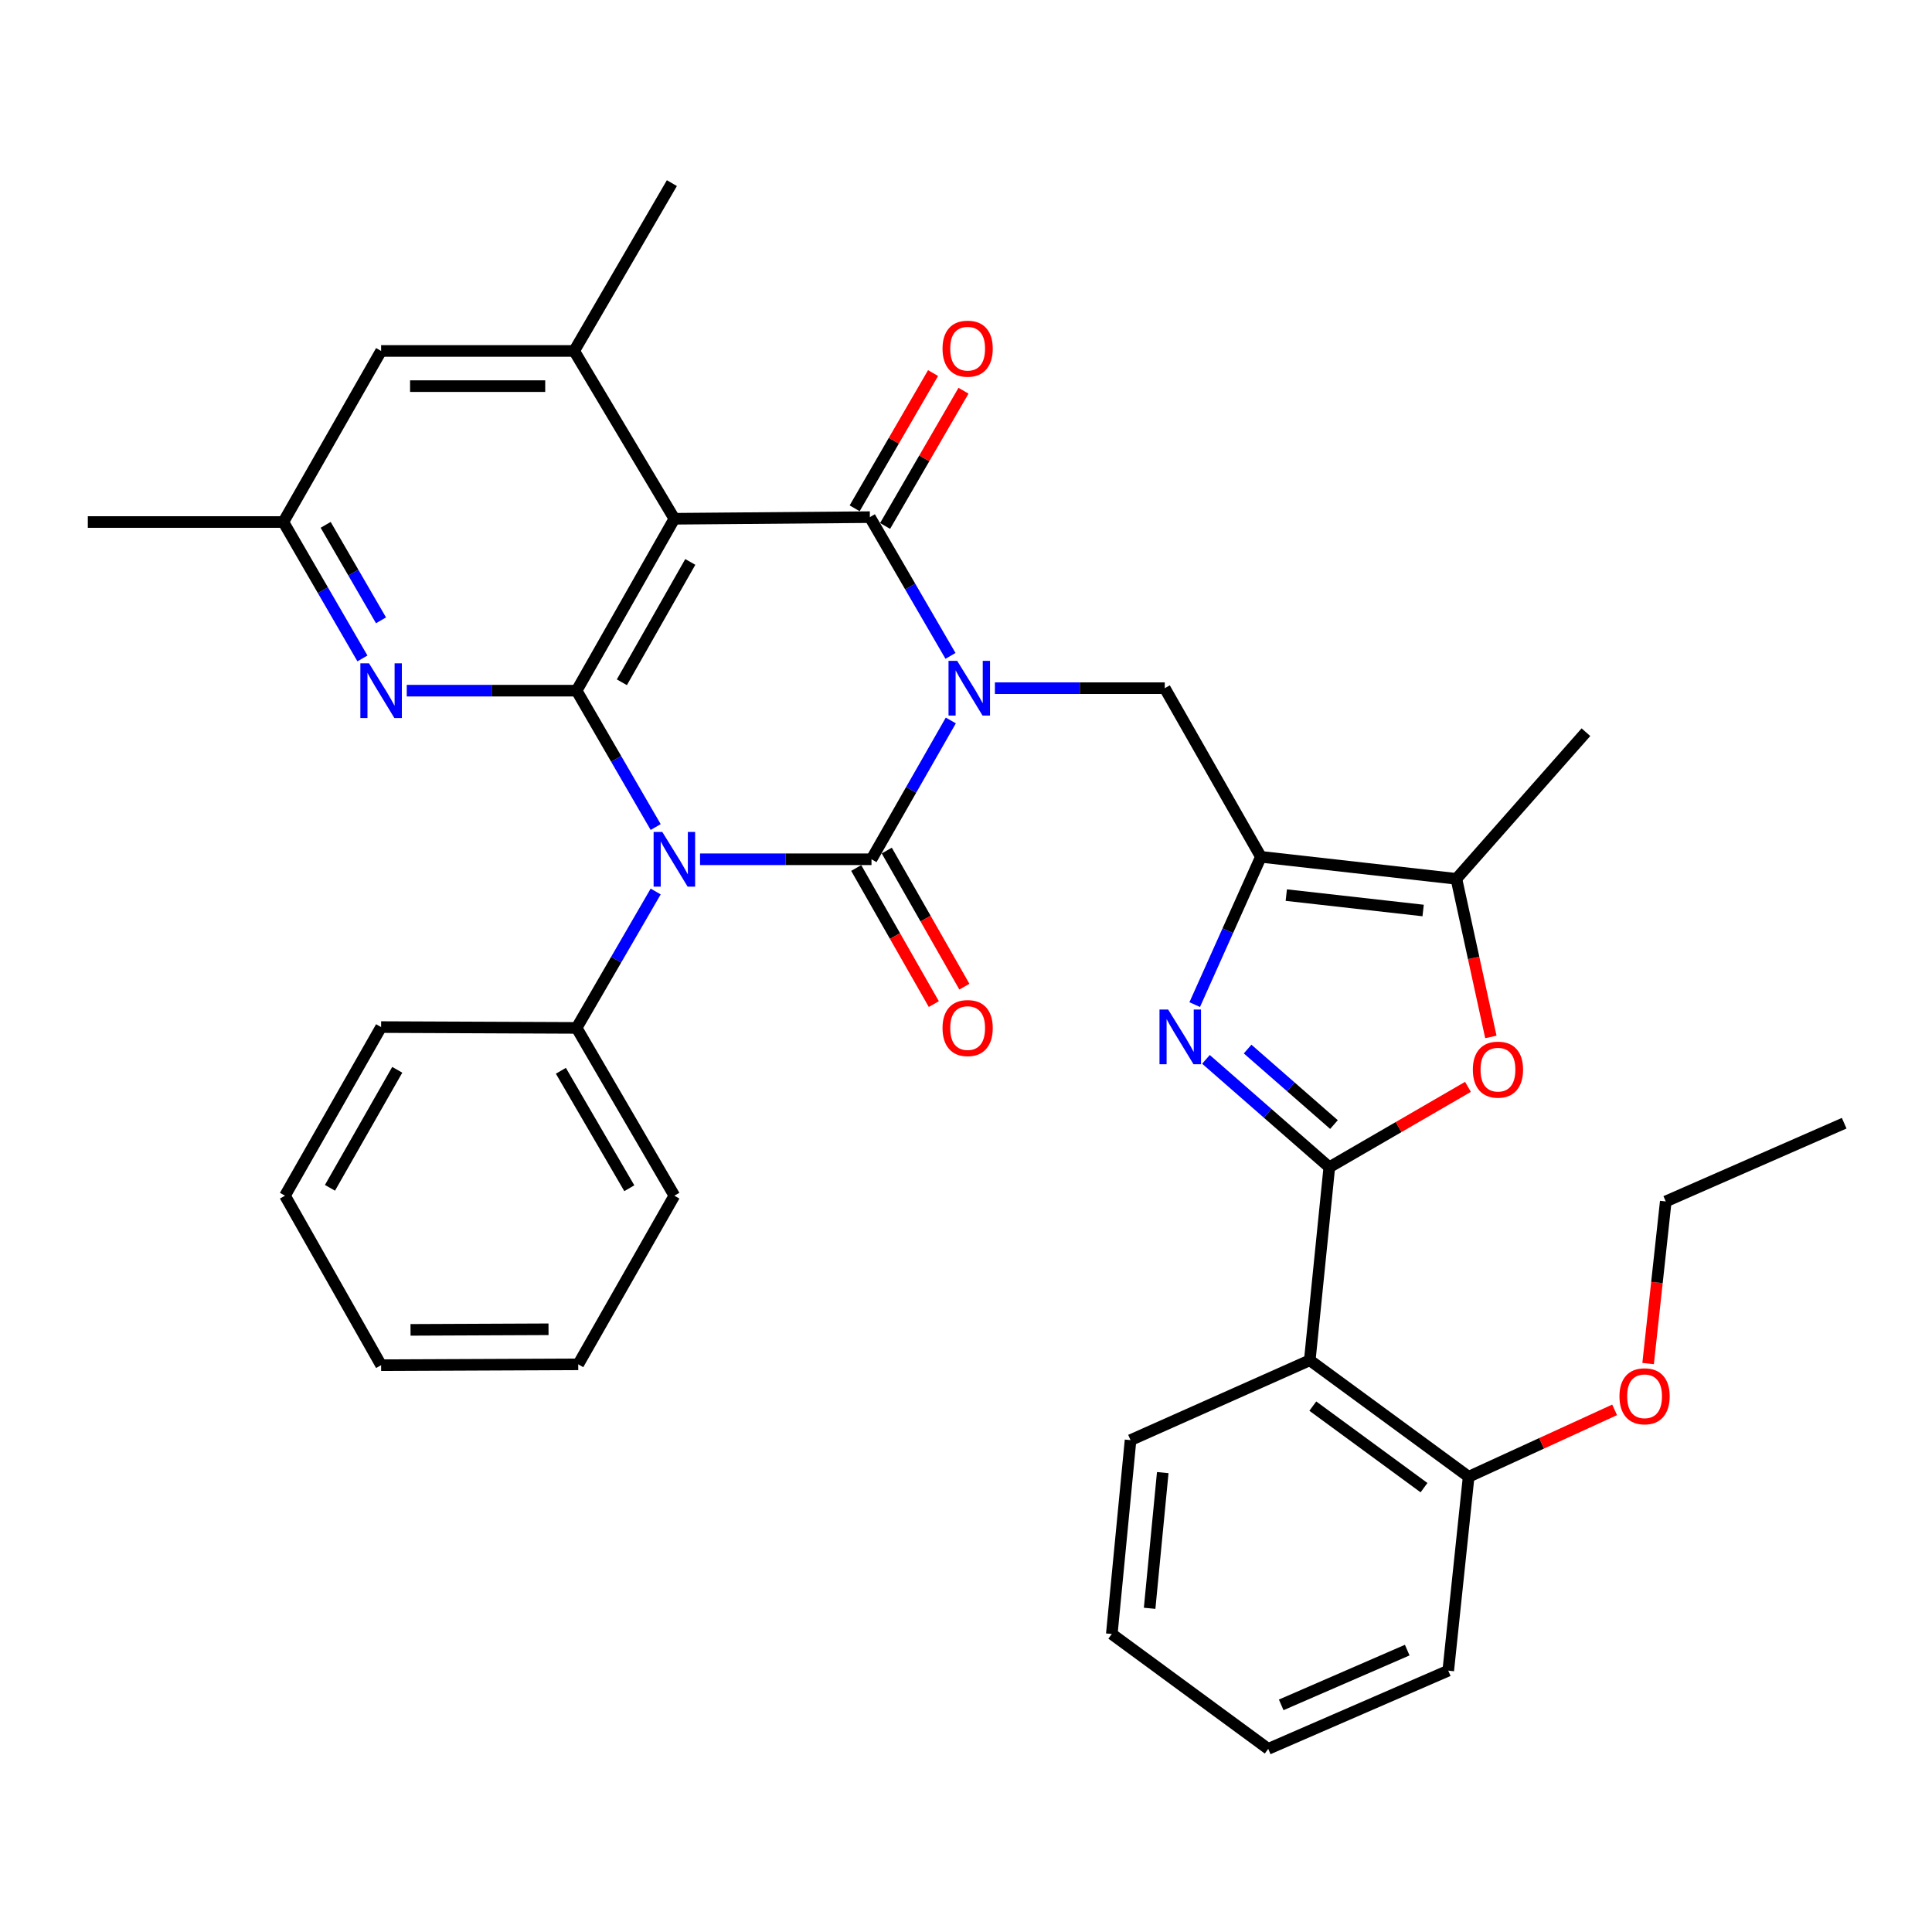 <?xml version='1.0' encoding='iso-8859-1'?>
<svg version='1.1' baseProfile='full'
              xmlns='http://www.w3.org/2000/svg'
                      xmlns:rdkit='http://www.rdkit.org/xml'
                      xmlns:xlink='http://www.w3.org/1999/xlink'
                  xml:space='preserve'
width='1000px' height='1000px' viewBox='0 0 1000 1000'>
<!-- END OF HEADER -->
<rect style='opacity:1.0;fill:#FFFFFF;stroke:none' width='1000' height='1000' x='0' y='0'> </rect>
<path class='bond-0' d='M 492.141,372.914 L 471.612,408.837' style='fill:none;fill-rule:evenodd;stroke:#0000FF;stroke-width:6px;stroke-linecap:butt;stroke-linejoin:miter;stroke-opacity:1' />
<path class='bond-0' d='M 471.612,408.837 L 451.083,444.76' style='fill:none;fill-rule:evenodd;stroke:#000000;stroke-width:6px;stroke-linecap:butt;stroke-linejoin:miter;stroke-opacity:1' />
<path class='bond-2' d='M 491.974,339.484 L 471.109,303.577' style='fill:none;fill-rule:evenodd;stroke:#0000FF;stroke-width:6px;stroke-linecap:butt;stroke-linejoin:miter;stroke-opacity:1' />
<path class='bond-2' d='M 471.109,303.577 L 450.244,267.669' style='fill:none;fill-rule:evenodd;stroke:#000000;stroke-width:6px;stroke-linecap:butt;stroke-linejoin:miter;stroke-opacity:1' />
<path class='bond-8' d='M 514.959,356.204 L 558.921,356.204' style='fill:none;fill-rule:evenodd;stroke:#0000FF;stroke-width:6px;stroke-linecap:butt;stroke-linejoin:miter;stroke-opacity:1' />
<path class='bond-8' d='M 558.921,356.204 L 602.882,356.204' style='fill:none;fill-rule:evenodd;stroke:#000000;stroke-width:6px;stroke-linecap:butt;stroke-linejoin:miter;stroke-opacity:1' />
<path class='bond-1' d='M 451.083,444.76 L 406.713,444.76' style='fill:none;fill-rule:evenodd;stroke:#000000;stroke-width:6px;stroke-linecap:butt;stroke-linejoin:miter;stroke-opacity:1' />
<path class='bond-1' d='M 406.713,444.76 L 362.342,444.76' style='fill:none;fill-rule:evenodd;stroke:#0000FF;stroke-width:6px;stroke-linecap:butt;stroke-linejoin:miter;stroke-opacity:1' />
<path class='bond-14' d='M 443.173,449.27 L 463.258,484.495' style='fill:none;fill-rule:evenodd;stroke:#000000;stroke-width:6px;stroke-linecap:butt;stroke-linejoin:miter;stroke-opacity:1' />
<path class='bond-14' d='M 463.258,484.495 L 483.343,519.72' style='fill:none;fill-rule:evenodd;stroke:#FF0000;stroke-width:6px;stroke-linecap:butt;stroke-linejoin:miter;stroke-opacity:1' />
<path class='bond-14' d='M 458.993,440.25 L 479.078,475.475' style='fill:none;fill-rule:evenodd;stroke:#000000;stroke-width:6px;stroke-linecap:butt;stroke-linejoin:miter;stroke-opacity:1' />
<path class='bond-14' d='M 479.078,475.475 L 499.163,510.699' style='fill:none;fill-rule:evenodd;stroke:#FF0000;stroke-width:6px;stroke-linecap:butt;stroke-linejoin:miter;stroke-opacity:1' />
<path class='bond-15' d='M 339.381,461.442 L 318.918,496.742' style='fill:none;fill-rule:evenodd;stroke:#0000FF;stroke-width:6px;stroke-linecap:butt;stroke-linejoin:miter;stroke-opacity:1' />
<path class='bond-15' d='M 318.918,496.742 L 298.455,532.041' style='fill:none;fill-rule:evenodd;stroke:#000000;stroke-width:6px;stroke-linecap:butt;stroke-linejoin:miter;stroke-opacity:1' />
<path class='bond-35' d='M 339.38,428.078 L 318.918,392.784' style='fill:none;fill-rule:evenodd;stroke:#0000FF;stroke-width:6px;stroke-linecap:butt;stroke-linejoin:miter;stroke-opacity:1' />
<path class='bond-35' d='M 318.918,392.784 L 298.455,357.489' style='fill:none;fill-rule:evenodd;stroke:#000000;stroke-width:6px;stroke-linecap:butt;stroke-linejoin:miter;stroke-opacity:1' />
<path class='bond-4' d='M 450.244,267.669 L 349.051,268.508' style='fill:none;fill-rule:evenodd;stroke:#000000;stroke-width:6px;stroke-linecap:butt;stroke-linejoin:miter;stroke-opacity:1' />
<path class='bond-16' d='M 458.121,272.236 L 478.414,237.237' style='fill:none;fill-rule:evenodd;stroke:#000000;stroke-width:6px;stroke-linecap:butt;stroke-linejoin:miter;stroke-opacity:1' />
<path class='bond-16' d='M 478.414,237.237 L 498.707,202.237' style='fill:none;fill-rule:evenodd;stroke:#FF0000;stroke-width:6px;stroke-linecap:butt;stroke-linejoin:miter;stroke-opacity:1' />
<path class='bond-16' d='M 442.366,263.101 L 462.659,228.102' style='fill:none;fill-rule:evenodd;stroke:#000000;stroke-width:6px;stroke-linecap:butt;stroke-linejoin:miter;stroke-opacity:1' />
<path class='bond-16' d='M 462.659,228.102 L 482.952,193.103' style='fill:none;fill-rule:evenodd;stroke:#FF0000;stroke-width:6px;stroke-linecap:butt;stroke-linejoin:miter;stroke-opacity:1' />
<path class='bond-3' d='M 298.455,357.489 L 349.051,268.508' style='fill:none;fill-rule:evenodd;stroke:#000000;stroke-width:6px;stroke-linecap:butt;stroke-linejoin:miter;stroke-opacity:1' />
<path class='bond-3' d='M 321.875,353.144 L 357.293,290.857' style='fill:none;fill-rule:evenodd;stroke:#000000;stroke-width:6px;stroke-linecap:butt;stroke-linejoin:miter;stroke-opacity:1' />
<path class='bond-12' d='M 298.455,357.489 L 254.494,357.489' style='fill:none;fill-rule:evenodd;stroke:#000000;stroke-width:6px;stroke-linecap:butt;stroke-linejoin:miter;stroke-opacity:1' />
<path class='bond-12' d='M 254.494,357.489 L 210.533,357.489' style='fill:none;fill-rule:evenodd;stroke:#0000FF;stroke-width:6px;stroke-linecap:butt;stroke-linejoin:miter;stroke-opacity:1' />
<path class='bond-13' d='M 349.051,268.508 L 297.191,181.652' style='fill:none;fill-rule:evenodd;stroke:#000000;stroke-width:6px;stroke-linecap:butt;stroke-linejoin:miter;stroke-opacity:1' />
<path class='bond-5' d='M 688.048,604.157 L 656.123,576.241' style='fill:none;fill-rule:evenodd;stroke:#000000;stroke-width:6px;stroke-linecap:butt;stroke-linejoin:miter;stroke-opacity:1' />
<path class='bond-5' d='M 656.123,576.241 L 624.197,548.326' style='fill:none;fill-rule:evenodd;stroke:#0000FF;stroke-width:6px;stroke-linecap:butt;stroke-linejoin:miter;stroke-opacity:1' />
<path class='bond-5' d='M 690.458,582.073 L 668.11,562.532' style='fill:none;fill-rule:evenodd;stroke:#000000;stroke-width:6px;stroke-linecap:butt;stroke-linejoin:miter;stroke-opacity:1' />
<path class='bond-5' d='M 668.11,562.532 L 645.762,542.991' style='fill:none;fill-rule:evenodd;stroke:#0000FF;stroke-width:6px;stroke-linecap:butt;stroke-linejoin:miter;stroke-opacity:1' />
<path class='bond-10' d='M 688.048,604.157 L 677.941,704.074' style='fill:none;fill-rule:evenodd;stroke:#000000;stroke-width:6px;stroke-linecap:butt;stroke-linejoin:miter;stroke-opacity:1' />
<path class='bond-36' d='M 688.048,604.157 L 723.933,583.357' style='fill:none;fill-rule:evenodd;stroke:#000000;stroke-width:6px;stroke-linecap:butt;stroke-linejoin:miter;stroke-opacity:1' />
<path class='bond-36' d='M 723.933,583.357 L 759.817,562.558' style='fill:none;fill-rule:evenodd;stroke:#FF0000;stroke-width:6px;stroke-linecap:butt;stroke-linejoin:miter;stroke-opacity:1' />
<path class='bond-6' d='M 618.38,519.982 L 635.509,481.739' style='fill:none;fill-rule:evenodd;stroke:#0000FF;stroke-width:6px;stroke-linecap:butt;stroke-linejoin:miter;stroke-opacity:1' />
<path class='bond-6' d='M 635.509,481.739 L 652.638,443.495' style='fill:none;fill-rule:evenodd;stroke:#000000;stroke-width:6px;stroke-linecap:butt;stroke-linejoin:miter;stroke-opacity:1' />
<path class='bond-7' d='M 652.638,443.495 L 602.882,356.204' style='fill:none;fill-rule:evenodd;stroke:#000000;stroke-width:6px;stroke-linecap:butt;stroke-linejoin:miter;stroke-opacity:1' />
<path class='bond-11' d='M 652.638,443.495 L 753.83,454.887' style='fill:none;fill-rule:evenodd;stroke:#000000;stroke-width:6px;stroke-linecap:butt;stroke-linejoin:miter;stroke-opacity:1' />
<path class='bond-11' d='M 665.78,463.301 L 736.614,471.275' style='fill:none;fill-rule:evenodd;stroke:#000000;stroke-width:6px;stroke-linecap:butt;stroke-linejoin:miter;stroke-opacity:1' />
<path class='bond-9' d='M 771.668,536.716 L 762.749,495.802' style='fill:none;fill-rule:evenodd;stroke:#FF0000;stroke-width:6px;stroke-linecap:butt;stroke-linejoin:miter;stroke-opacity:1' />
<path class='bond-9' d='M 762.749,495.802 L 753.83,454.887' style='fill:none;fill-rule:evenodd;stroke:#000000;stroke-width:6px;stroke-linecap:butt;stroke-linejoin:miter;stroke-opacity:1' />
<path class='bond-19' d='M 677.941,704.074 L 760.164,764.372' style='fill:none;fill-rule:evenodd;stroke:#000000;stroke-width:6px;stroke-linecap:butt;stroke-linejoin:miter;stroke-opacity:1' />
<path class='bond-19' d='M 679.505,727.804 L 737.061,770.013' style='fill:none;fill-rule:evenodd;stroke:#000000;stroke-width:6px;stroke-linecap:butt;stroke-linejoin:miter;stroke-opacity:1' />
<path class='bond-20' d='M 677.941,704.074 L 585.167,745.413' style='fill:none;fill-rule:evenodd;stroke:#000000;stroke-width:6px;stroke-linecap:butt;stroke-linejoin:miter;stroke-opacity:1' />
<path class='bond-23' d='M 753.83,454.887 L 820.877,378.988' style='fill:none;fill-rule:evenodd;stroke:#000000;stroke-width:6px;stroke-linecap:butt;stroke-linejoin:miter;stroke-opacity:1' />
<path class='bond-37' d='M 187.594,340.807 L 167.13,305.502' style='fill:none;fill-rule:evenodd;stroke:#0000FF;stroke-width:6px;stroke-linecap:butt;stroke-linejoin:miter;stroke-opacity:1' />
<path class='bond-37' d='M 167.13,305.502 L 146.667,270.198' style='fill:none;fill-rule:evenodd;stroke:#000000;stroke-width:6px;stroke-linecap:butt;stroke-linejoin:miter;stroke-opacity:1' />
<path class='bond-37' d='M 197.21,321.083 L 182.886,296.37' style='fill:none;fill-rule:evenodd;stroke:#0000FF;stroke-width:6px;stroke-linecap:butt;stroke-linejoin:miter;stroke-opacity:1' />
<path class='bond-37' d='M 182.886,296.37 L 168.562,271.657' style='fill:none;fill-rule:evenodd;stroke:#000000;stroke-width:6px;stroke-linecap:butt;stroke-linejoin:miter;stroke-opacity:1' />
<path class='bond-17' d='M 297.191,181.652 L 197.263,181.652' style='fill:none;fill-rule:evenodd;stroke:#000000;stroke-width:6px;stroke-linecap:butt;stroke-linejoin:miter;stroke-opacity:1' />
<path class='bond-17' d='M 282.202,199.863 L 212.252,199.863' style='fill:none;fill-rule:evenodd;stroke:#000000;stroke-width:6px;stroke-linecap:butt;stroke-linejoin:miter;stroke-opacity:1' />
<path class='bond-22' d='M 297.191,181.652 L 347.767,94.786' style='fill:none;fill-rule:evenodd;stroke:#000000;stroke-width:6px;stroke-linecap:butt;stroke-linejoin:miter;stroke-opacity:1' />
<path class='bond-24' d='M 298.455,532.041 L 349.051,618.887' style='fill:none;fill-rule:evenodd;stroke:#000000;stroke-width:6px;stroke-linecap:butt;stroke-linejoin:miter;stroke-opacity:1' />
<path class='bond-24' d='M 290.309,554.235 L 325.727,615.028' style='fill:none;fill-rule:evenodd;stroke:#000000;stroke-width:6px;stroke-linecap:butt;stroke-linejoin:miter;stroke-opacity:1' />
<path class='bond-25' d='M 298.455,532.041 L 197.263,531.616' style='fill:none;fill-rule:evenodd;stroke:#000000;stroke-width:6px;stroke-linecap:butt;stroke-linejoin:miter;stroke-opacity:1' />
<path class='bond-18' d='M 197.263,181.652 L 146.667,270.198' style='fill:none;fill-rule:evenodd;stroke:#000000;stroke-width:6px;stroke-linecap:butt;stroke-linejoin:miter;stroke-opacity:1' />
<path class='bond-26' d='M 146.667,270.198 L 45.455,270.198' style='fill:none;fill-rule:evenodd;stroke:#000000;stroke-width:6px;stroke-linecap:butt;stroke-linejoin:miter;stroke-opacity:1' />
<path class='bond-21' d='M 760.164,764.372 L 797.944,747.054' style='fill:none;fill-rule:evenodd;stroke:#000000;stroke-width:6px;stroke-linecap:butt;stroke-linejoin:miter;stroke-opacity:1' />
<path class='bond-21' d='M 797.944,747.054 L 835.724,729.736' style='fill:none;fill-rule:evenodd;stroke:#FF0000;stroke-width:6px;stroke-linecap:butt;stroke-linejoin:miter;stroke-opacity:1' />
<path class='bond-27' d='M 760.164,764.372 L 749.611,864.725' style='fill:none;fill-rule:evenodd;stroke:#000000;stroke-width:6px;stroke-linecap:butt;stroke-linejoin:miter;stroke-opacity:1' />
<path class='bond-29' d='M 585.167,745.413 L 575.464,845.755' style='fill:none;fill-rule:evenodd;stroke:#000000;stroke-width:6px;stroke-linecap:butt;stroke-linejoin:miter;stroke-opacity:1' />
<path class='bond-29' d='M 601.838,762.217 L 595.046,832.457' style='fill:none;fill-rule:evenodd;stroke:#000000;stroke-width:6px;stroke-linecap:butt;stroke-linejoin:miter;stroke-opacity:1' />
<path class='bond-28' d='M 853.063,705.775 L 857.629,663.818' style='fill:none;fill-rule:evenodd;stroke:#FF0000;stroke-width:6px;stroke-linecap:butt;stroke-linejoin:miter;stroke-opacity:1' />
<path class='bond-28' d='M 857.629,663.818 L 862.196,621.862' style='fill:none;fill-rule:evenodd;stroke:#000000;stroke-width:6px;stroke-linecap:butt;stroke-linejoin:miter;stroke-opacity:1' />
<path class='bond-32' d='M 349.051,618.887 L 299.295,706.178' style='fill:none;fill-rule:evenodd;stroke:#000000;stroke-width:6px;stroke-linecap:butt;stroke-linejoin:miter;stroke-opacity:1' />
<path class='bond-31' d='M 197.263,531.616 L 147.507,618.887' style='fill:none;fill-rule:evenodd;stroke:#000000;stroke-width:6px;stroke-linecap:butt;stroke-linejoin:miter;stroke-opacity:1' />
<path class='bond-31' d='M 205.62,553.727 L 170.791,614.816' style='fill:none;fill-rule:evenodd;stroke:#000000;stroke-width:6px;stroke-linecap:butt;stroke-linejoin:miter;stroke-opacity:1' />
<path class='bond-39' d='M 749.611,864.725 L 656.432,905.214' style='fill:none;fill-rule:evenodd;stroke:#000000;stroke-width:6px;stroke-linecap:butt;stroke-linejoin:miter;stroke-opacity:1' />
<path class='bond-39' d='M 728.377,854.096 L 663.151,882.438' style='fill:none;fill-rule:evenodd;stroke:#000000;stroke-width:6px;stroke-linecap:butt;stroke-linejoin:miter;stroke-opacity:1' />
<path class='bond-30' d='M 862.196,621.862 L 954.545,581.373' style='fill:none;fill-rule:evenodd;stroke:#000000;stroke-width:6px;stroke-linecap:butt;stroke-linejoin:miter;stroke-opacity:1' />
<path class='bond-33' d='M 575.464,845.755 L 656.432,905.214' style='fill:none;fill-rule:evenodd;stroke:#000000;stroke-width:6px;stroke-linecap:butt;stroke-linejoin:miter;stroke-opacity:1' />
<path class='bond-34' d='M 147.507,618.887 L 197.263,706.613' style='fill:none;fill-rule:evenodd;stroke:#000000;stroke-width:6px;stroke-linecap:butt;stroke-linejoin:miter;stroke-opacity:1' />
<path class='bond-38' d='M 299.295,706.178 L 197.263,706.613' style='fill:none;fill-rule:evenodd;stroke:#000000;stroke-width:6px;stroke-linecap:butt;stroke-linejoin:miter;stroke-opacity:1' />
<path class='bond-38' d='M 283.913,688.033 L 212.49,688.337' style='fill:none;fill-rule:evenodd;stroke:#000000;stroke-width:6px;stroke-linecap:butt;stroke-linejoin:miter;stroke-opacity:1' />
<path  class='atom-0' d='M 495.43 342.044
L 504.71 357.044
Q 505.63 358.524, 507.11 361.204
Q 508.59 363.884, 508.67 364.044
L 508.67 342.044
L 512.43 342.044
L 512.43 370.364
L 508.55 370.364
L 498.59 353.964
Q 497.43 352.044, 496.19 349.844
Q 494.99 347.644, 494.63 346.964
L 494.63 370.364
L 490.95 370.364
L 490.95 342.044
L 495.43 342.044
' fill='#0000FF'/>
<path  class='atom-2' d='M 342.791 430.6
L 352.071 445.6
Q 352.991 447.08, 354.471 449.76
Q 355.951 452.44, 356.031 452.6
L 356.031 430.6
L 359.791 430.6
L 359.791 458.92
L 355.911 458.92
L 345.951 442.52
Q 344.791 440.6, 343.551 438.4
Q 342.351 436.2, 341.991 435.52
L 341.991 458.92
L 338.311 458.92
L 338.311 430.6
L 342.791 430.6
' fill='#0000FF'/>
<path  class='atom-7' d='M 604.635 522.535
L 613.915 537.535
Q 614.835 539.015, 616.315 541.695
Q 617.795 544.375, 617.875 544.535
L 617.875 522.535
L 621.635 522.535
L 621.635 550.855
L 617.755 550.855
L 607.795 534.455
Q 606.635 532.535, 605.395 530.335
Q 604.195 528.135, 603.835 527.455
L 603.835 550.855
L 600.155 550.855
L 600.155 522.535
L 604.635 522.535
' fill='#0000FF'/>
<path  class='atom-10' d='M 762.34 553.64
Q 762.34 546.84, 765.7 543.04
Q 769.06 539.24, 775.34 539.24
Q 781.62 539.24, 784.98 543.04
Q 788.34 546.84, 788.34 553.64
Q 788.34 560.52, 784.94 564.44
Q 781.54 568.32, 775.34 568.32
Q 769.1 568.32, 765.7 564.44
Q 762.34 560.56, 762.34 553.64
M 775.34 565.12
Q 779.66 565.12, 781.98 562.24
Q 784.34 559.32, 784.34 553.64
Q 784.34 548.08, 781.98 545.28
Q 779.66 542.44, 775.34 542.44
Q 771.02 542.44, 768.66 545.24
Q 766.34 548.04, 766.34 553.64
Q 766.34 559.36, 768.66 562.24
Q 771.02 565.12, 775.34 565.12
' fill='#FF0000'/>
<path  class='atom-13' d='M 191.003 343.329
L 200.283 358.329
Q 201.203 359.809, 202.683 362.489
Q 204.163 365.169, 204.243 365.329
L 204.243 343.329
L 208.003 343.329
L 208.003 371.649
L 204.123 371.649
L 194.163 355.249
Q 193.003 353.329, 191.763 351.129
Q 190.563 348.929, 190.203 348.249
L 190.203 371.649
L 186.523 371.649
L 186.523 343.329
L 191.003 343.329
' fill='#0000FF'/>
<path  class='atom-15' d='M 487.85 532.121
Q 487.85 525.321, 491.21 521.521
Q 494.57 517.721, 500.85 517.721
Q 507.13 517.721, 510.49 521.521
Q 513.85 525.321, 513.85 532.121
Q 513.85 539.001, 510.45 542.921
Q 507.05 546.801, 500.85 546.801
Q 494.61 546.801, 491.21 542.921
Q 487.85 539.041, 487.85 532.121
M 500.85 543.601
Q 505.17 543.601, 507.49 540.721
Q 509.85 537.801, 509.85 532.121
Q 509.85 526.561, 507.49 523.761
Q 505.17 520.921, 500.85 520.921
Q 496.53 520.921, 494.17 523.721
Q 491.85 526.521, 491.85 532.121
Q 491.85 537.841, 494.17 540.721
Q 496.53 543.601, 500.85 543.601
' fill='#FF0000'/>
<path  class='atom-17' d='M 487.85 180.468
Q 487.85 173.668, 491.21 169.868
Q 494.57 166.068, 500.85 166.068
Q 507.13 166.068, 510.49 169.868
Q 513.85 173.668, 513.85 180.468
Q 513.85 187.348, 510.45 191.268
Q 507.05 195.148, 500.85 195.148
Q 494.61 195.148, 491.21 191.268
Q 487.85 187.388, 487.85 180.468
M 500.85 191.948
Q 505.17 191.948, 507.49 189.068
Q 509.85 186.148, 509.85 180.468
Q 509.85 174.908, 507.49 172.108
Q 505.17 169.268, 500.85 169.268
Q 496.53 169.268, 494.17 172.068
Q 491.85 174.868, 491.85 180.468
Q 491.85 186.188, 494.17 189.068
Q 496.53 191.948, 500.85 191.948
' fill='#FF0000'/>
<path  class='atom-22' d='M 838.229 722.709
Q 838.229 715.909, 841.589 712.109
Q 844.949 708.309, 851.229 708.309
Q 857.509 708.309, 860.869 712.109
Q 864.229 715.909, 864.229 722.709
Q 864.229 729.589, 860.829 733.509
Q 857.429 737.389, 851.229 737.389
Q 844.989 737.389, 841.589 733.509
Q 838.229 729.629, 838.229 722.709
M 851.229 734.189
Q 855.549 734.189, 857.869 731.309
Q 860.229 728.389, 860.229 722.709
Q 860.229 717.149, 857.869 714.349
Q 855.549 711.509, 851.229 711.509
Q 846.909 711.509, 844.549 714.309
Q 842.229 717.109, 842.229 722.709
Q 842.229 728.429, 844.549 731.309
Q 846.909 734.189, 851.229 734.189
' fill='#FF0000'/>
</svg>
